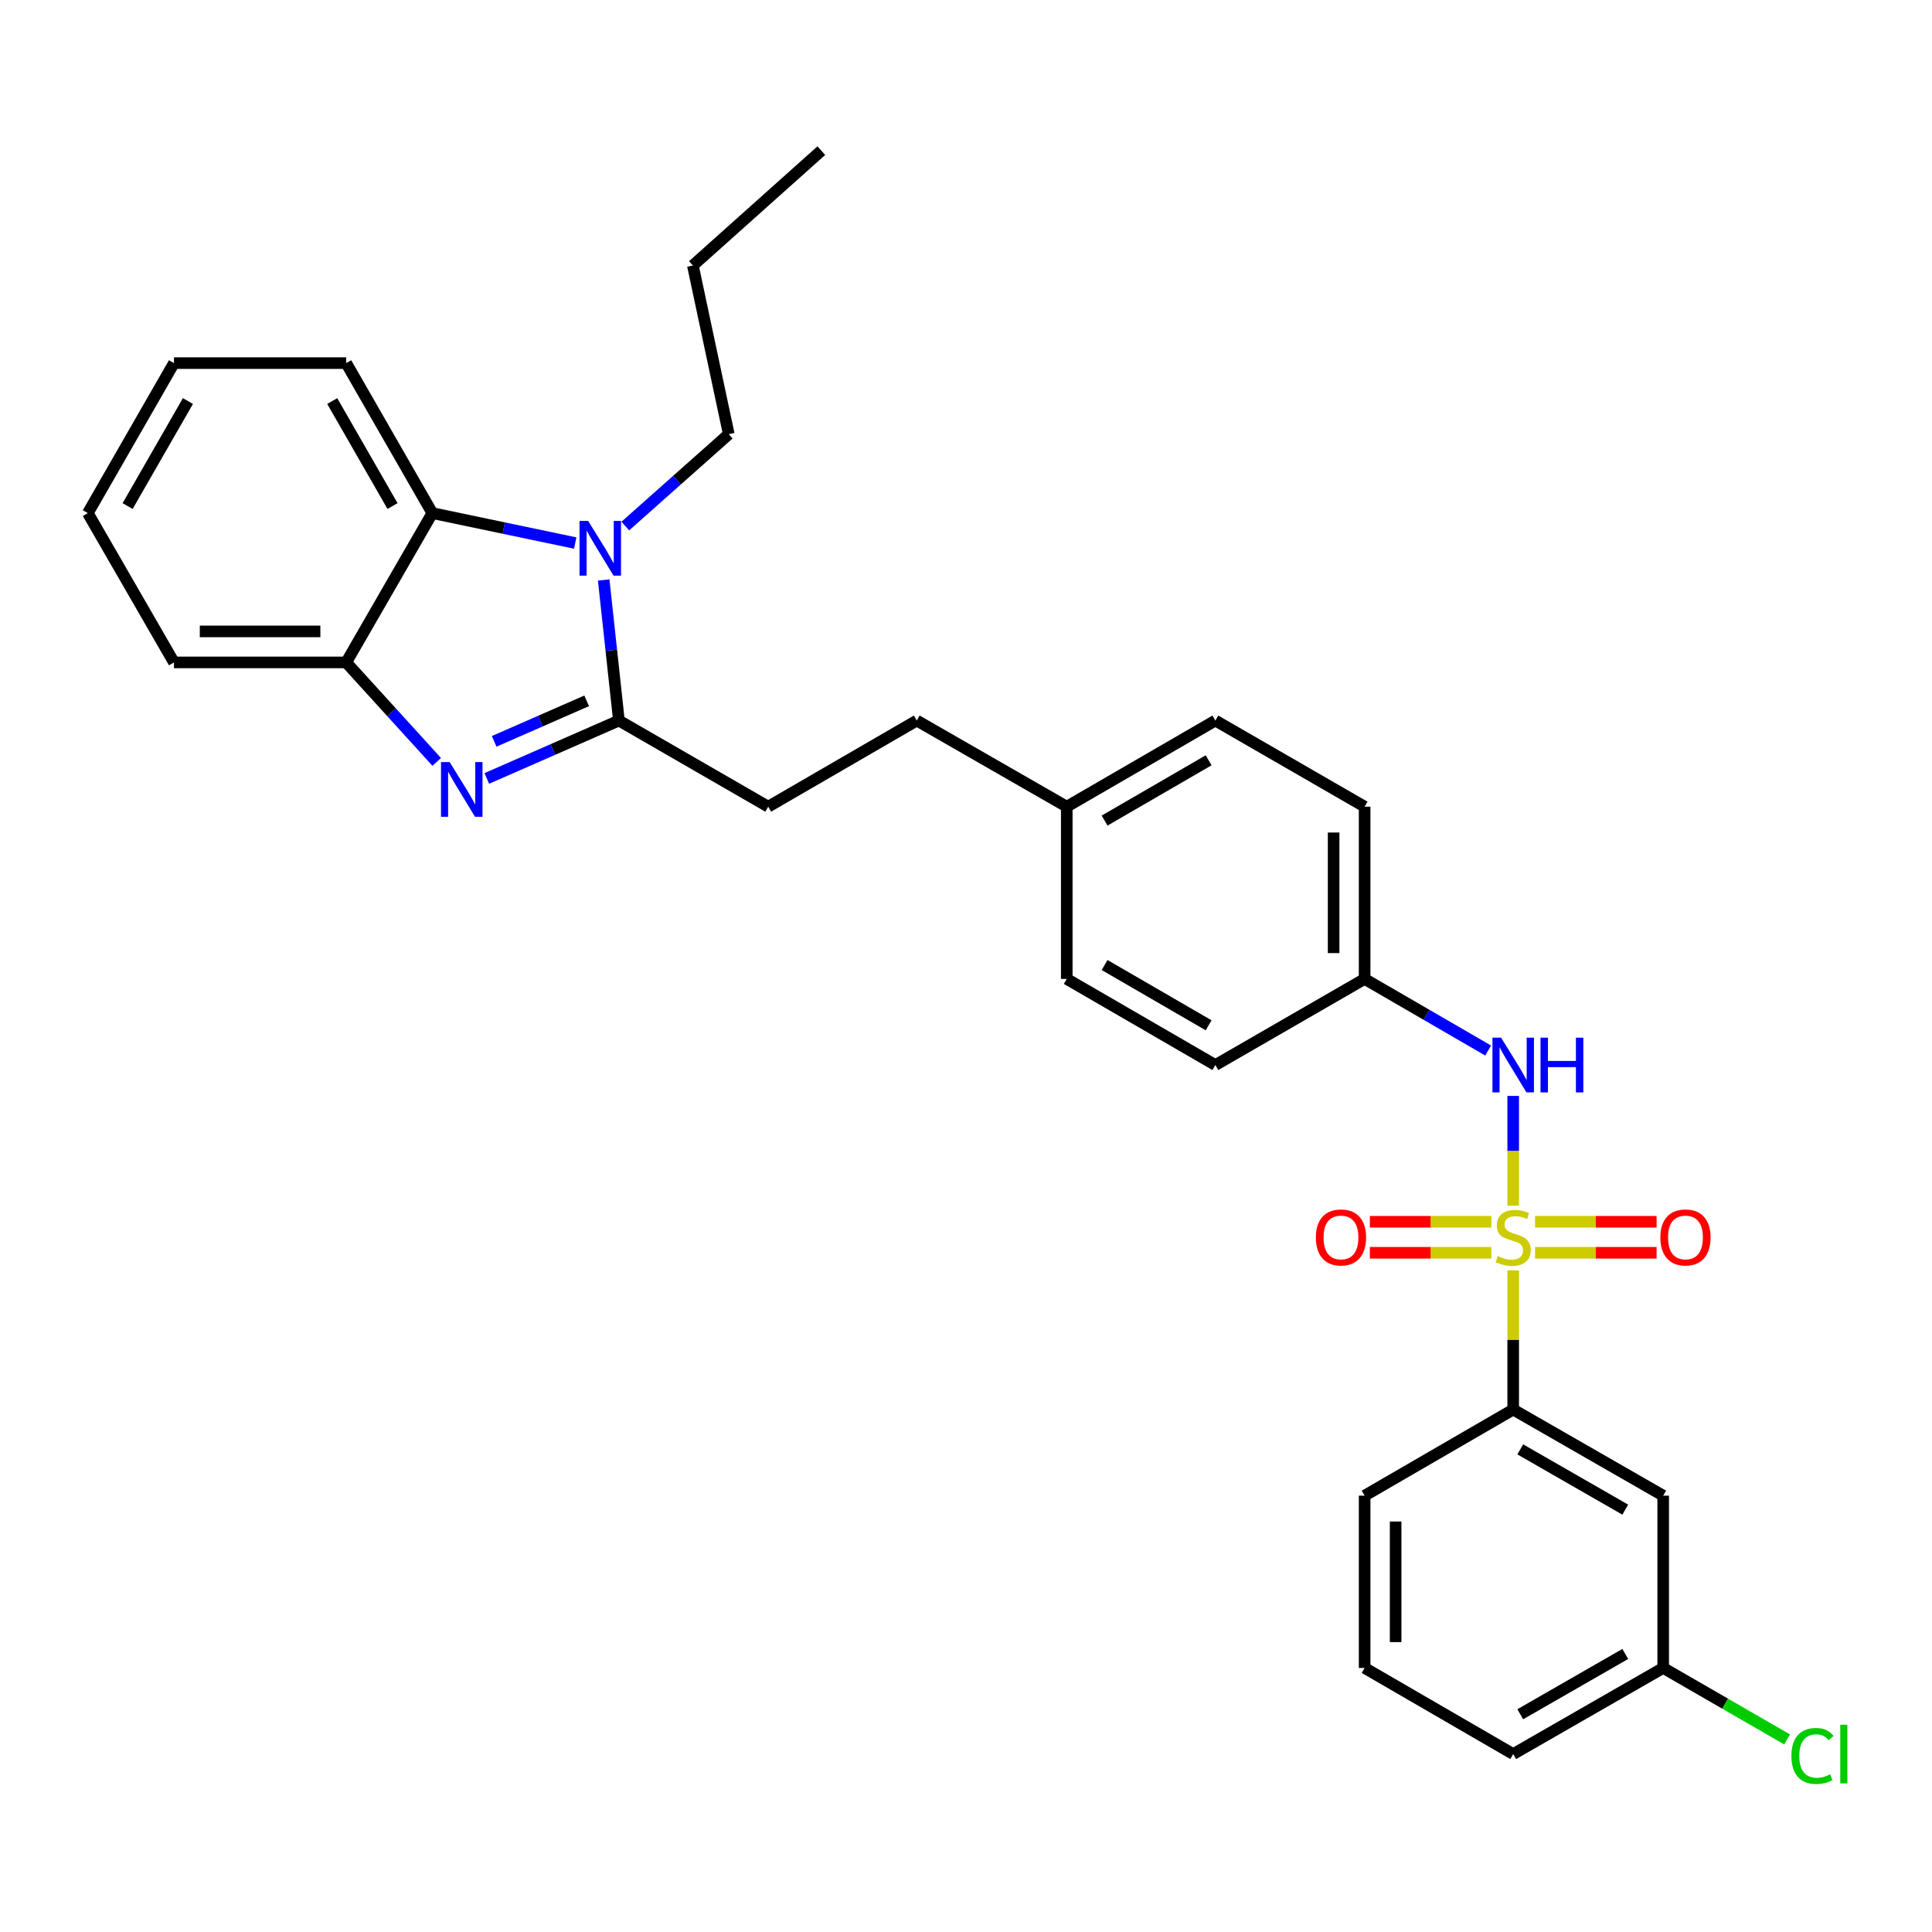 <?xml version='1.0' encoding='iso-8859-1'?>
<svg version='1.1' baseProfile='full'
              xmlns='http://www.w3.org/2000/svg'
                      xmlns:rdkit='http://www.rdkit.org/xml'
                      xmlns:xlink='http://www.w3.org/1999/xlink'
                  xml:space='preserve'
width='1000px' height='1000px' viewBox='0 0 1000 1000'>
<!-- END OF HEADER -->
<rect style='opacity:1.0;fill:#FFFFFF;stroke:none' width='1000' height='1000' x='0' y='0'> </rect>
<path class='bond-5' d='M 783.228,624.068 L 783.228,595.657' style='fill:none;fill-rule:evenodd;stroke:#CCCC00;stroke-width:6px;stroke-linecap:butt;stroke-linejoin:miter;stroke-opacity:1' />
<path class='bond-5' d='M 783.228,595.657 L 783.228,567.247' style='fill:none;fill-rule:evenodd;stroke:#0000FF;stroke-width:6px;stroke-linecap:butt;stroke-linejoin:miter;stroke-opacity:1' />
<path class='bond-6' d='M 783.228,657.526 L 783.228,693.555' style='fill:none;fill-rule:evenodd;stroke:#CCCC00;stroke-width:6px;stroke-linecap:butt;stroke-linejoin:miter;stroke-opacity:1' />
<path class='bond-6' d='M 783.228,693.555 L 783.228,729.585' style='fill:none;fill-rule:evenodd;stroke:#000000;stroke-width:6px;stroke-linecap:butt;stroke-linejoin:miter;stroke-opacity:1' />
<path class='bond-7' d='M 771.919,632.392 L 740.476,632.392' style='fill:none;fill-rule:evenodd;stroke:#CCCC00;stroke-width:6px;stroke-linecap:butt;stroke-linejoin:miter;stroke-opacity:1' />
<path class='bond-7' d='M 740.476,632.392 L 709.033,632.392' style='fill:none;fill-rule:evenodd;stroke:#FF0000;stroke-width:6px;stroke-linecap:butt;stroke-linejoin:miter;stroke-opacity:1' />
<path class='bond-7' d='M 771.919,648.441 L 740.476,648.441' style='fill:none;fill-rule:evenodd;stroke:#CCCC00;stroke-width:6px;stroke-linecap:butt;stroke-linejoin:miter;stroke-opacity:1' />
<path class='bond-7' d='M 740.476,648.441 L 709.033,648.441' style='fill:none;fill-rule:evenodd;stroke:#FF0000;stroke-width:6px;stroke-linecap:butt;stroke-linejoin:miter;stroke-opacity:1' />
<path class='bond-8' d='M 794.537,648.441 L 825.993,648.441' style='fill:none;fill-rule:evenodd;stroke:#CCCC00;stroke-width:6px;stroke-linecap:butt;stroke-linejoin:miter;stroke-opacity:1' />
<path class='bond-8' d='M 825.993,648.441 L 857.449,648.441' style='fill:none;fill-rule:evenodd;stroke:#FF0000;stroke-width:6px;stroke-linecap:butt;stroke-linejoin:miter;stroke-opacity:1' />
<path class='bond-8' d='M 794.537,632.392 L 825.993,632.392' style='fill:none;fill-rule:evenodd;stroke:#CCCC00;stroke-width:6px;stroke-linecap:butt;stroke-linejoin:miter;stroke-opacity:1' />
<path class='bond-8' d='M 825.993,632.392 L 857.449,632.392' style='fill:none;fill-rule:evenodd;stroke:#FF0000;stroke-width:6px;stroke-linecap:butt;stroke-linejoin:miter;stroke-opacity:1' />
<path class='bond-0' d='M 320.35,372.957 L 397.624,417.537' style='fill:none;fill-rule:evenodd;stroke:#000000;stroke-width:6px;stroke-linecap:butt;stroke-linejoin:miter;stroke-opacity:1' />
<path class='bond-1' d='M 320.35,372.957 L 286.156,387.941' style='fill:none;fill-rule:evenodd;stroke:#000000;stroke-width:6px;stroke-linecap:butt;stroke-linejoin:miter;stroke-opacity:1' />
<path class='bond-1' d='M 286.156,387.941 L 251.961,402.924' style='fill:none;fill-rule:evenodd;stroke:#0000FF;stroke-width:6px;stroke-linecap:butt;stroke-linejoin:miter;stroke-opacity:1' />
<path class='bond-1' d='M 303.65,362.753 L 279.715,373.241' style='fill:none;fill-rule:evenodd;stroke:#000000;stroke-width:6px;stroke-linecap:butt;stroke-linejoin:miter;stroke-opacity:1' />
<path class='bond-1' d='M 279.715,373.241 L 255.779,383.73' style='fill:none;fill-rule:evenodd;stroke:#0000FF;stroke-width:6px;stroke-linecap:butt;stroke-linejoin:miter;stroke-opacity:1' />
<path class='bond-2' d='M 320.35,372.957 L 316.41,336.579' style='fill:none;fill-rule:evenodd;stroke:#000000;stroke-width:6px;stroke-linecap:butt;stroke-linejoin:miter;stroke-opacity:1' />
<path class='bond-2' d='M 316.41,336.579 L 312.47,300.2' style='fill:none;fill-rule:evenodd;stroke:#0000FF;stroke-width:6px;stroke-linecap:butt;stroke-linejoin:miter;stroke-opacity:1' />
<path class='bond-4' d='M 226.039,394.356 L 202.616,368.611' style='fill:none;fill-rule:evenodd;stroke:#0000FF;stroke-width:6px;stroke-linecap:butt;stroke-linejoin:miter;stroke-opacity:1' />
<path class='bond-4' d='M 202.616,368.611 L 179.193,342.866' style='fill:none;fill-rule:evenodd;stroke:#000000;stroke-width:6px;stroke-linecap:butt;stroke-linejoin:miter;stroke-opacity:1' />
<path class='bond-3' d='M 297.734,281.082 L 260.753,273.333' style='fill:none;fill-rule:evenodd;stroke:#0000FF;stroke-width:6px;stroke-linecap:butt;stroke-linejoin:miter;stroke-opacity:1' />
<path class='bond-3' d='M 260.753,273.333 L 223.773,265.583' style='fill:none;fill-rule:evenodd;stroke:#000000;stroke-width:6px;stroke-linecap:butt;stroke-linejoin:miter;stroke-opacity:1' />
<path class='bond-13' d='M 323.658,272.284 L 350.432,248.502' style='fill:none;fill-rule:evenodd;stroke:#0000FF;stroke-width:6px;stroke-linecap:butt;stroke-linejoin:miter;stroke-opacity:1' />
<path class='bond-13' d='M 350.432,248.502 L 377.206,224.721' style='fill:none;fill-rule:evenodd;stroke:#000000;stroke-width:6px;stroke-linecap:butt;stroke-linejoin:miter;stroke-opacity:1' />
<path class='bond-21' d='M 223.773,265.583 L 179.193,187.943' style='fill:none;fill-rule:evenodd;stroke:#000000;stroke-width:6px;stroke-linecap:butt;stroke-linejoin:miter;stroke-opacity:1' />
<path class='bond-21' d='M 203.168,261.928 L 171.963,207.581' style='fill:none;fill-rule:evenodd;stroke:#000000;stroke-width:6px;stroke-linecap:butt;stroke-linejoin:miter;stroke-opacity:1' />
<path class='bond-32' d='M 223.773,265.583 L 179.193,342.866' style='fill:none;fill-rule:evenodd;stroke:#000000;stroke-width:6px;stroke-linecap:butt;stroke-linejoin:miter;stroke-opacity:1' />
<path class='bond-22' d='M 179.193,342.866 L 90.043,342.866' style='fill:none;fill-rule:evenodd;stroke:#000000;stroke-width:6px;stroke-linecap:butt;stroke-linejoin:miter;stroke-opacity:1' />
<path class='bond-22' d='M 165.821,326.817 L 103.416,326.817' style='fill:none;fill-rule:evenodd;stroke:#000000;stroke-width:6px;stroke-linecap:butt;stroke-linejoin:miter;stroke-opacity:1' />
<path class='bond-11' d='M 770.266,543.754 L 738.297,525.225' style='fill:none;fill-rule:evenodd;stroke:#0000FF;stroke-width:6px;stroke-linecap:butt;stroke-linejoin:miter;stroke-opacity:1' />
<path class='bond-11' d='M 738.297,525.225 L 706.328,506.696' style='fill:none;fill-rule:evenodd;stroke:#000000;stroke-width:6px;stroke-linecap:butt;stroke-linejoin:miter;stroke-opacity:1' />
<path class='bond-9' d='M 783.228,729.585 L 860.868,774.155' style='fill:none;fill-rule:evenodd;stroke:#000000;stroke-width:6px;stroke-linecap:butt;stroke-linejoin:miter;stroke-opacity:1' />
<path class='bond-9' d='M 786.884,750.188 L 841.232,781.388' style='fill:none;fill-rule:evenodd;stroke:#000000;stroke-width:6px;stroke-linecap:butt;stroke-linejoin:miter;stroke-opacity:1' />
<path class='bond-23' d='M 783.228,729.585 L 706.328,774.155' style='fill:none;fill-rule:evenodd;stroke:#000000;stroke-width:6px;stroke-linecap:butt;stroke-linejoin:miter;stroke-opacity:1' />
<path class='bond-12' d='M 860.868,774.155 L 860.868,863.323' style='fill:none;fill-rule:evenodd;stroke:#000000;stroke-width:6px;stroke-linecap:butt;stroke-linejoin:miter;stroke-opacity:1' />
<path class='bond-10' d='M 397.624,417.537 L 474.524,372.957' style='fill:none;fill-rule:evenodd;stroke:#000000;stroke-width:6px;stroke-linecap:butt;stroke-linejoin:miter;stroke-opacity:1' />
<path class='bond-17' d='M 706.328,506.696 L 706.328,417.537' style='fill:none;fill-rule:evenodd;stroke:#000000;stroke-width:6px;stroke-linecap:butt;stroke-linejoin:miter;stroke-opacity:1' />
<path class='bond-17' d='M 690.28,493.322 L 690.28,430.911' style='fill:none;fill-rule:evenodd;stroke:#000000;stroke-width:6px;stroke-linecap:butt;stroke-linejoin:miter;stroke-opacity:1' />
<path class='bond-18' d='M 706.328,506.696 L 629.072,551.266' style='fill:none;fill-rule:evenodd;stroke:#000000;stroke-width:6px;stroke-linecap:butt;stroke-linejoin:miter;stroke-opacity:1' />
<path class='bond-16' d='M 860.868,863.323 L 892.934,881.82' style='fill:none;fill-rule:evenodd;stroke:#000000;stroke-width:6px;stroke-linecap:butt;stroke-linejoin:miter;stroke-opacity:1' />
<path class='bond-16' d='M 892.934,881.82 L 925,900.317' style='fill:none;fill-rule:evenodd;stroke:#00CC00;stroke-width:6px;stroke-linecap:butt;stroke-linejoin:miter;stroke-opacity:1' />
<path class='bond-30' d='M 860.868,863.323 L 783.228,907.903' style='fill:none;fill-rule:evenodd;stroke:#000000;stroke-width:6px;stroke-linecap:butt;stroke-linejoin:miter;stroke-opacity:1' />
<path class='bond-30' d='M 841.23,856.093 L 786.883,887.298' style='fill:none;fill-rule:evenodd;stroke:#000000;stroke-width:6px;stroke-linecap:butt;stroke-linejoin:miter;stroke-opacity:1' />
<path class='bond-26' d='M 377.206,224.721 L 358.626,137.426' style='fill:none;fill-rule:evenodd;stroke:#000000;stroke-width:6px;stroke-linecap:butt;stroke-linejoin:miter;stroke-opacity:1' />
<path class='bond-14' d='M 552.154,417.537 L 552.154,506.696' style='fill:none;fill-rule:evenodd;stroke:#000000;stroke-width:6px;stroke-linecap:butt;stroke-linejoin:miter;stroke-opacity:1' />
<path class='bond-15' d='M 552.154,417.537 L 474.524,372.957' style='fill:none;fill-rule:evenodd;stroke:#000000;stroke-width:6px;stroke-linecap:butt;stroke-linejoin:miter;stroke-opacity:1' />
<path class='bond-31' d='M 552.154,417.537 L 629.072,372.957' style='fill:none;fill-rule:evenodd;stroke:#000000;stroke-width:6px;stroke-linecap:butt;stroke-linejoin:miter;stroke-opacity:1' />
<path class='bond-31' d='M 571.739,424.735 L 625.582,393.529' style='fill:none;fill-rule:evenodd;stroke:#000000;stroke-width:6px;stroke-linecap:butt;stroke-linejoin:miter;stroke-opacity:1' />
<path class='bond-19' d='M 706.328,417.537 L 629.072,372.957' style='fill:none;fill-rule:evenodd;stroke:#000000;stroke-width:6px;stroke-linecap:butt;stroke-linejoin:miter;stroke-opacity:1' />
<path class='bond-20' d='M 629.072,551.266 L 552.154,506.696' style='fill:none;fill-rule:evenodd;stroke:#000000;stroke-width:6px;stroke-linecap:butt;stroke-linejoin:miter;stroke-opacity:1' />
<path class='bond-20' d='M 625.581,530.695 L 571.738,499.496' style='fill:none;fill-rule:evenodd;stroke:#000000;stroke-width:6px;stroke-linecap:butt;stroke-linejoin:miter;stroke-opacity:1' />
<path class='bond-27' d='M 179.193,187.943 L 90.043,187.943' style='fill:none;fill-rule:evenodd;stroke:#000000;stroke-width:6px;stroke-linecap:butt;stroke-linejoin:miter;stroke-opacity:1' />
<path class='bond-28' d='M 90.043,342.866 L 45.455,265.583' style='fill:none;fill-rule:evenodd;stroke:#000000;stroke-width:6px;stroke-linecap:butt;stroke-linejoin:miter;stroke-opacity:1' />
<path class='bond-24' d='M 706.328,774.155 L 706.328,863.323' style='fill:none;fill-rule:evenodd;stroke:#000000;stroke-width:6px;stroke-linecap:butt;stroke-linejoin:miter;stroke-opacity:1' />
<path class='bond-24' d='M 722.377,787.53 L 722.377,849.948' style='fill:none;fill-rule:evenodd;stroke:#000000;stroke-width:6px;stroke-linecap:butt;stroke-linejoin:miter;stroke-opacity:1' />
<path class='bond-25' d='M 706.328,863.323 L 783.228,907.903' style='fill:none;fill-rule:evenodd;stroke:#000000;stroke-width:6px;stroke-linecap:butt;stroke-linejoin:miter;stroke-opacity:1' />
<path class='bond-29' d='M 358.626,137.426 L 425.112,77.975' style='fill:none;fill-rule:evenodd;stroke:#000000;stroke-width:6px;stroke-linecap:butt;stroke-linejoin:miter;stroke-opacity:1' />
<path class='bond-33' d='M 90.043,187.943 L 45.455,265.583' style='fill:none;fill-rule:evenodd;stroke:#000000;stroke-width:6px;stroke-linecap:butt;stroke-linejoin:miter;stroke-opacity:1' />
<path class='bond-33' d='M 97.272,207.582 L 66.06,261.93' style='fill:none;fill-rule:evenodd;stroke:#000000;stroke-width:6px;stroke-linecap:butt;stroke-linejoin:miter;stroke-opacity:1' />
<path  class='atom-0' d='M 775.228 650.137
Q 775.548 650.257, 776.868 650.817
Q 778.188 651.377, 779.628 651.737
Q 781.108 652.057, 782.548 652.057
Q 785.228 652.057, 786.788 650.777
Q 788.348 649.457, 788.348 647.177
Q 788.348 645.617, 787.548 644.657
Q 786.788 643.697, 785.588 643.177
Q 784.388 642.657, 782.388 642.057
Q 779.868 641.297, 778.348 640.577
Q 776.868 639.857, 775.788 638.337
Q 774.748 636.817, 774.748 634.257
Q 774.748 630.697, 777.148 628.497
Q 779.588 626.297, 784.388 626.297
Q 787.668 626.297, 791.388 627.857
L 790.468 630.937
Q 787.068 629.537, 784.508 629.537
Q 781.748 629.537, 780.228 630.697
Q 778.708 631.817, 778.748 633.777
Q 778.748 635.297, 779.508 636.217
Q 780.308 637.137, 781.428 637.657
Q 782.588 638.177, 784.508 638.777
Q 787.068 639.577, 788.588 640.377
Q 790.108 641.177, 791.188 642.817
Q 792.308 644.417, 792.308 647.177
Q 792.308 651.097, 789.668 653.217
Q 787.068 655.297, 782.708 655.297
Q 780.188 655.297, 778.268 654.737
Q 776.388 654.217, 774.148 653.297
L 775.228 650.137
' fill='#CCCC00'/>
<path  class='atom-2' d='M 232.741 394.443
L 242.021 409.443
Q 242.941 410.923, 244.421 413.603
Q 245.901 416.283, 245.981 416.443
L 245.981 394.443
L 249.741 394.443
L 249.741 422.763
L 245.861 422.763
L 235.901 406.363
Q 234.741 404.443, 233.501 402.243
Q 232.301 400.043, 231.941 399.363
L 231.941 422.763
L 228.261 422.763
L 228.261 394.443
L 232.741 394.443
' fill='#0000FF'/>
<path  class='atom-3' d='M 304.434 269.638
L 313.714 284.638
Q 314.634 286.118, 316.114 288.798
Q 317.594 291.478, 317.674 291.638
L 317.674 269.638
L 321.434 269.638
L 321.434 297.958
L 317.554 297.958
L 307.594 281.558
Q 306.434 279.638, 305.194 277.438
Q 303.994 275.238, 303.634 274.558
L 303.634 297.958
L 299.954 297.958
L 299.954 269.638
L 304.434 269.638
' fill='#0000FF'/>
<path  class='atom-6' d='M 776.968 537.106
L 786.248 552.106
Q 787.168 553.586, 788.648 556.266
Q 790.128 558.946, 790.208 559.106
L 790.208 537.106
L 793.968 537.106
L 793.968 565.426
L 790.088 565.426
L 780.128 549.026
Q 778.968 547.106, 777.728 544.906
Q 776.528 542.706, 776.168 542.026
L 776.168 565.426
L 772.488 565.426
L 772.488 537.106
L 776.968 537.106
' fill='#0000FF'/>
<path  class='atom-6' d='M 797.368 537.106
L 801.208 537.106
L 801.208 549.146
L 815.688 549.146
L 815.688 537.106
L 819.528 537.106
L 819.528 565.426
L 815.688 565.426
L 815.688 552.346
L 801.208 552.346
L 801.208 565.426
L 797.368 565.426
L 797.368 537.106
' fill='#0000FF'/>
<path  class='atom-8' d='M 681.087 640.497
Q 681.087 633.697, 684.447 629.897
Q 687.807 626.097, 694.087 626.097
Q 700.367 626.097, 703.727 629.897
Q 707.087 633.697, 707.087 640.497
Q 707.087 647.377, 703.687 651.297
Q 700.287 655.177, 694.087 655.177
Q 687.847 655.177, 684.447 651.297
Q 681.087 647.417, 681.087 640.497
M 694.087 651.977
Q 698.407 651.977, 700.727 649.097
Q 703.087 646.177, 703.087 640.497
Q 703.087 634.937, 700.727 632.137
Q 698.407 629.297, 694.087 629.297
Q 689.767 629.297, 687.407 632.097
Q 685.087 634.897, 685.087 640.497
Q 685.087 646.217, 687.407 649.097
Q 689.767 651.977, 694.087 651.977
' fill='#FF0000'/>
<path  class='atom-9' d='M 859.396 640.497
Q 859.396 633.697, 862.756 629.897
Q 866.116 626.097, 872.396 626.097
Q 878.676 626.097, 882.036 629.897
Q 885.396 633.697, 885.396 640.497
Q 885.396 647.377, 881.996 651.297
Q 878.596 655.177, 872.396 655.177
Q 866.156 655.177, 862.756 651.297
Q 859.396 647.417, 859.396 640.497
M 872.396 651.977
Q 876.716 651.977, 879.036 649.097
Q 881.396 646.177, 881.396 640.497
Q 881.396 634.937, 879.036 632.137
Q 876.716 629.297, 872.396 629.297
Q 868.076 629.297, 865.716 632.097
Q 863.396 634.897, 863.396 640.497
Q 863.396 646.217, 865.716 649.097
Q 868.076 651.977, 872.396 651.977
' fill='#FF0000'/>
<path  class='atom-17' d='M 927.231 908.883
Q 927.231 901.843, 930.511 898.163
Q 933.831 894.443, 940.111 894.443
Q 945.951 894.443, 949.071 898.563
L 946.431 900.723
Q 944.151 897.723, 940.111 897.723
Q 935.831 897.723, 933.551 900.603
Q 931.311 903.443, 931.311 908.883
Q 931.311 914.483, 933.631 917.363
Q 935.991 920.243, 940.551 920.243
Q 943.671 920.243, 947.311 918.363
L 948.431 921.363
Q 946.951 922.323, 944.711 922.883
Q 942.471 923.443, 939.991 923.443
Q 933.831 923.443, 930.511 919.683
Q 927.231 915.923, 927.231 908.883
' fill='#00CC00'/>
<path  class='atom-17' d='M 952.511 892.723
L 956.191 892.723
L 956.191 923.083
L 952.511 923.083
L 952.511 892.723
' fill='#00CC00'/>
</svg>
